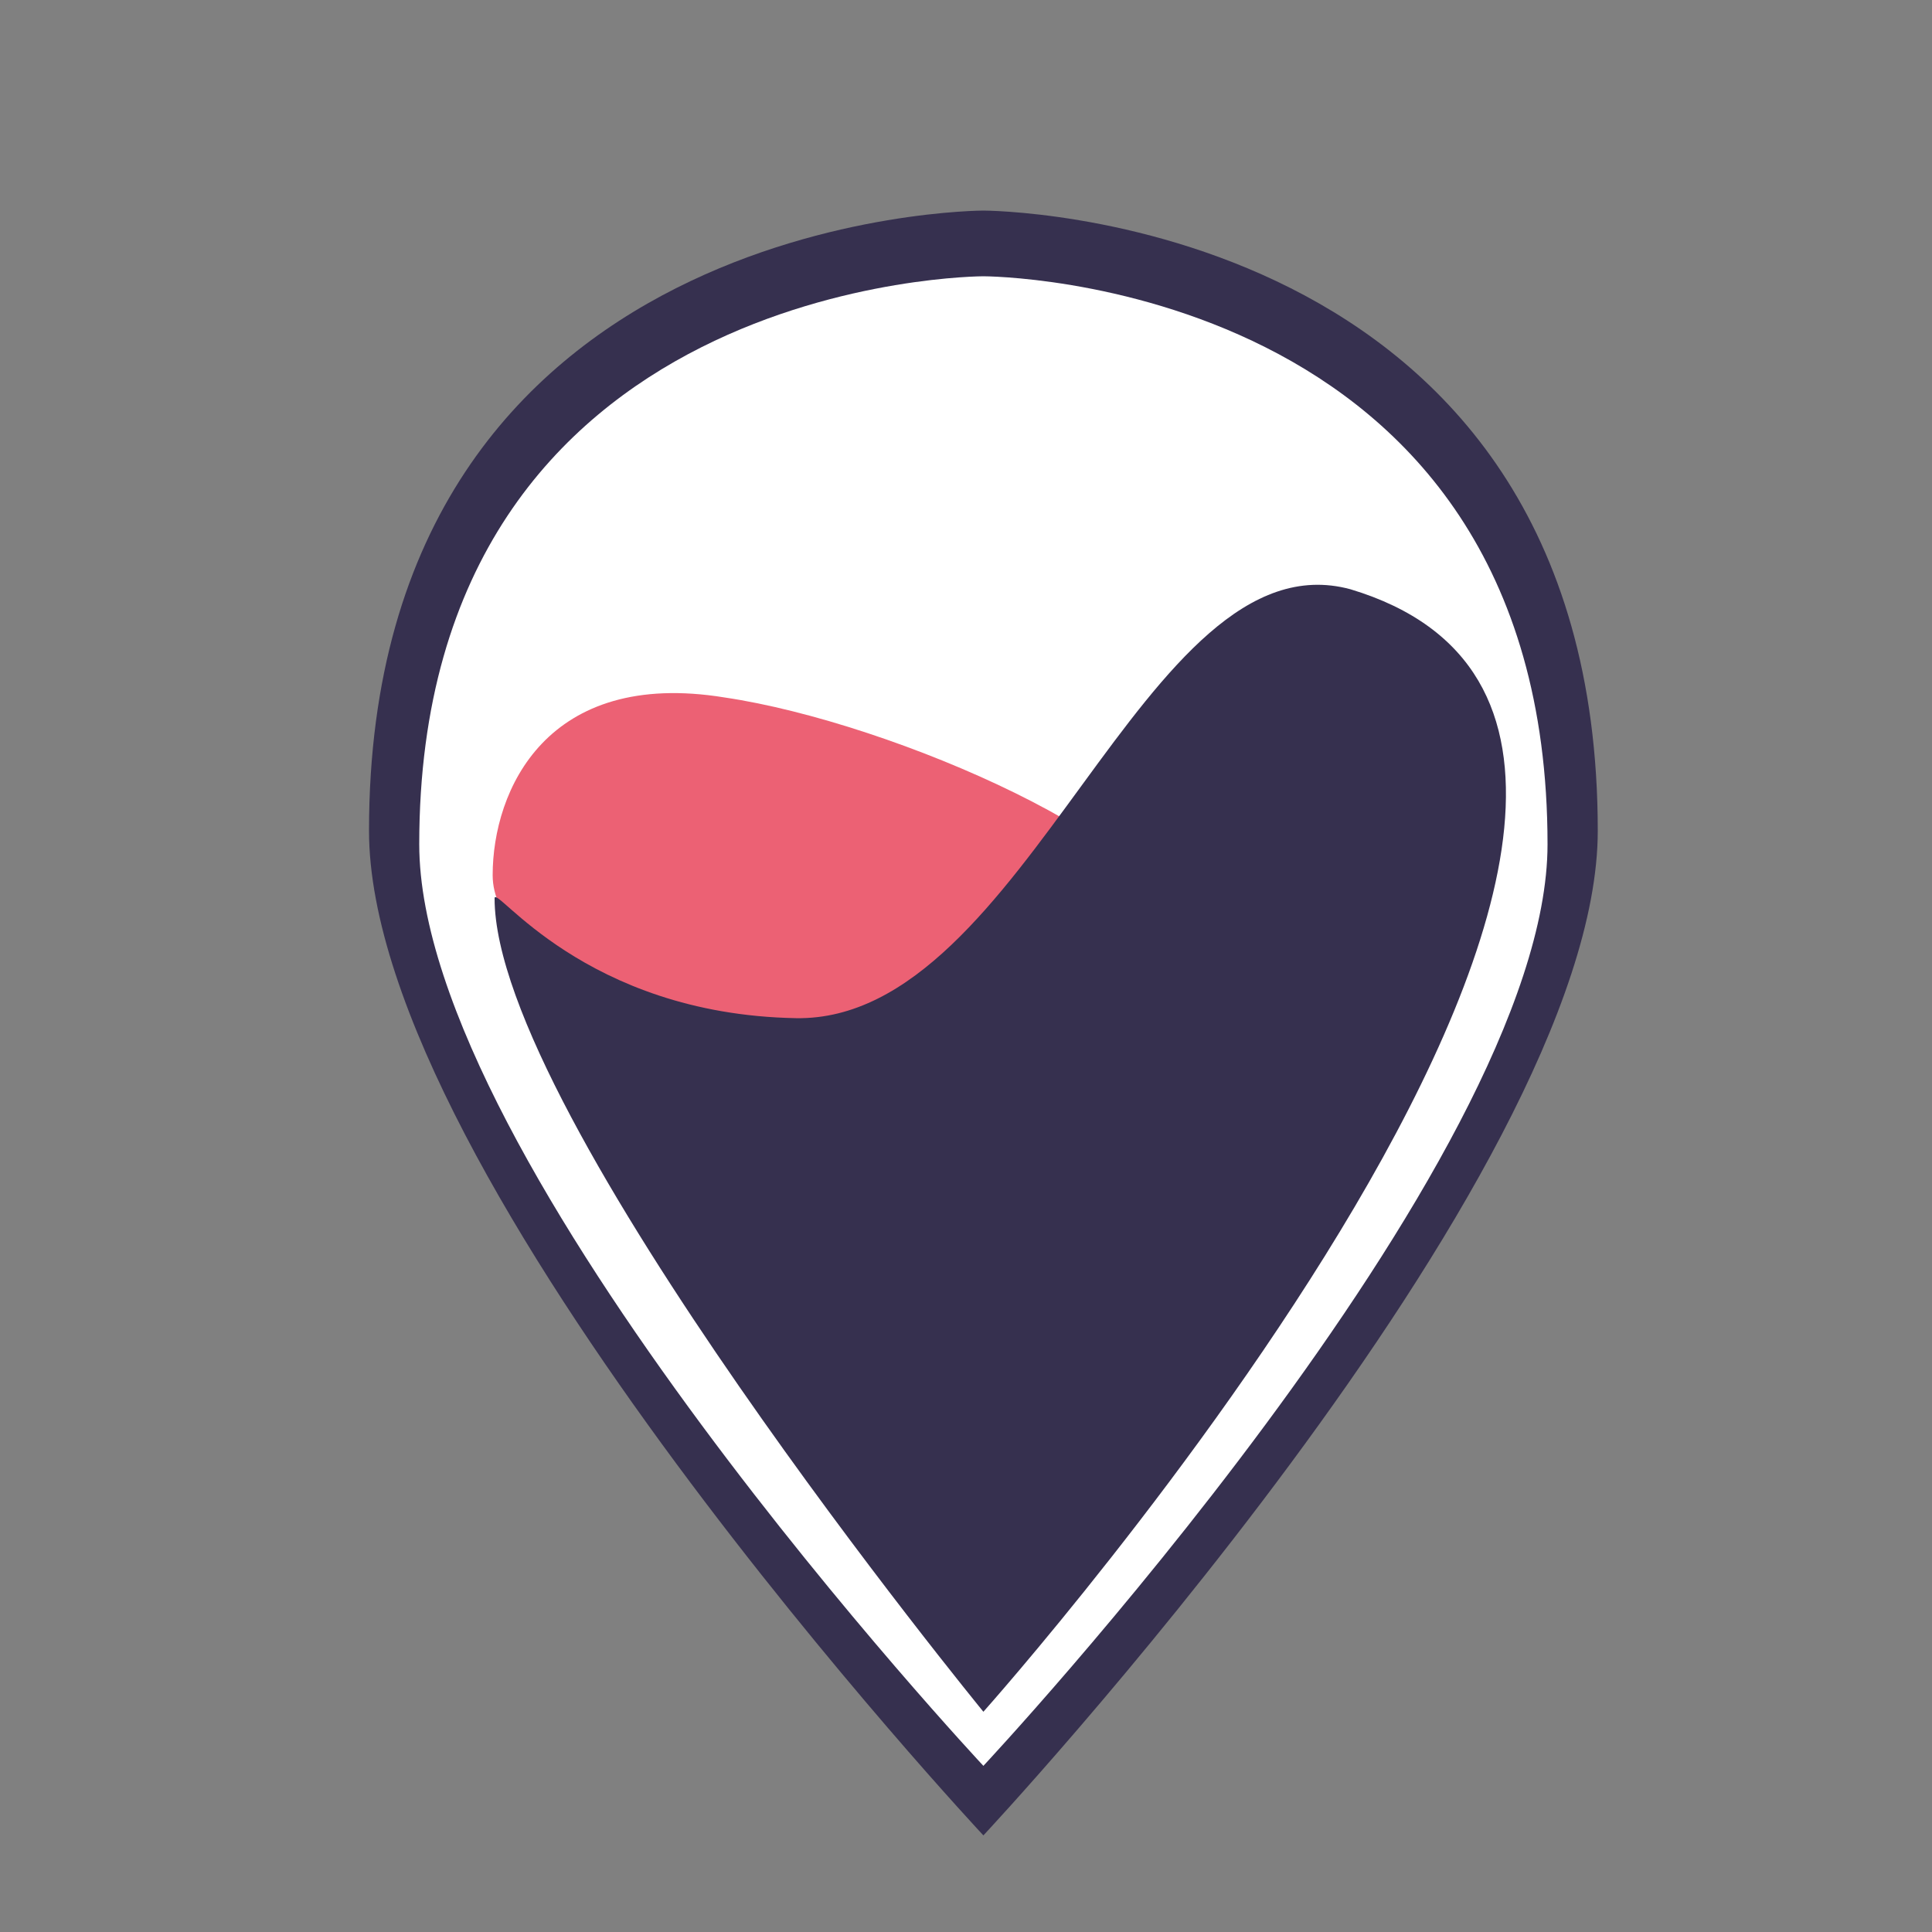 <?xml version="1.0" encoding="utf-8"?>
<!-- Generator: Adobe Illustrator 27.8.0, SVG Export Plug-In . SVG Version: 6.00 Build 0)  -->
<svg version="1.1" id="Layer_1" xmlns="http://www.w3.org/2000/svg" xmlns:xlink="http://www.w3.org/1999/xlink" x="0px" y="0px"
	 viewBox="0 0 100 100" style="enable-background:new 0 0 100 100;" xml:space="preserve">
<rect x="0" y="0" width="100" height="100" fill="#808080" stroke="none"/>
<style type="text/css">
	.st0{fill:#36304F;}
	.st1{fill:#FFFFFF;}
	.st2{fill:#EC6174;}
</style>
<path class="st0" d="M50.9,10.9c0,0-31.8,0-31.8,32.1c0,18,31.8,52,31.8,52s31.8-34,31.8-52C82.7,10.9,50.9,10.9,50.9,10.9z"/>
<path class="st1" d="M50.9,14.3c0,0-29.2,0-29.2,29.4c0,16.5,29.2,47.7,29.2,47.7s29.2-31.2,29.2-47.7
	C80.1,14.3,50.9,14.3,50.9,14.3z"/>
<path class="st2" d="M61,48.4c0,4.5-8.4,5-17.7,5s-17.8-3.7-17.8-8.1s2.8-10.7,12-9.2C46.3,37.4,61,43.9,61,48.4z"/>
<path class="st0" d="M50.9,88.6c0,0-25.3-30.9-25.3-42.1c0-0.8,4.6,6,15.6,6.2c12,0.2,18-25.1,28.7-22.2
	C95.8,38.3,50.9,88.6,50.9,88.6z"/>
</svg>
